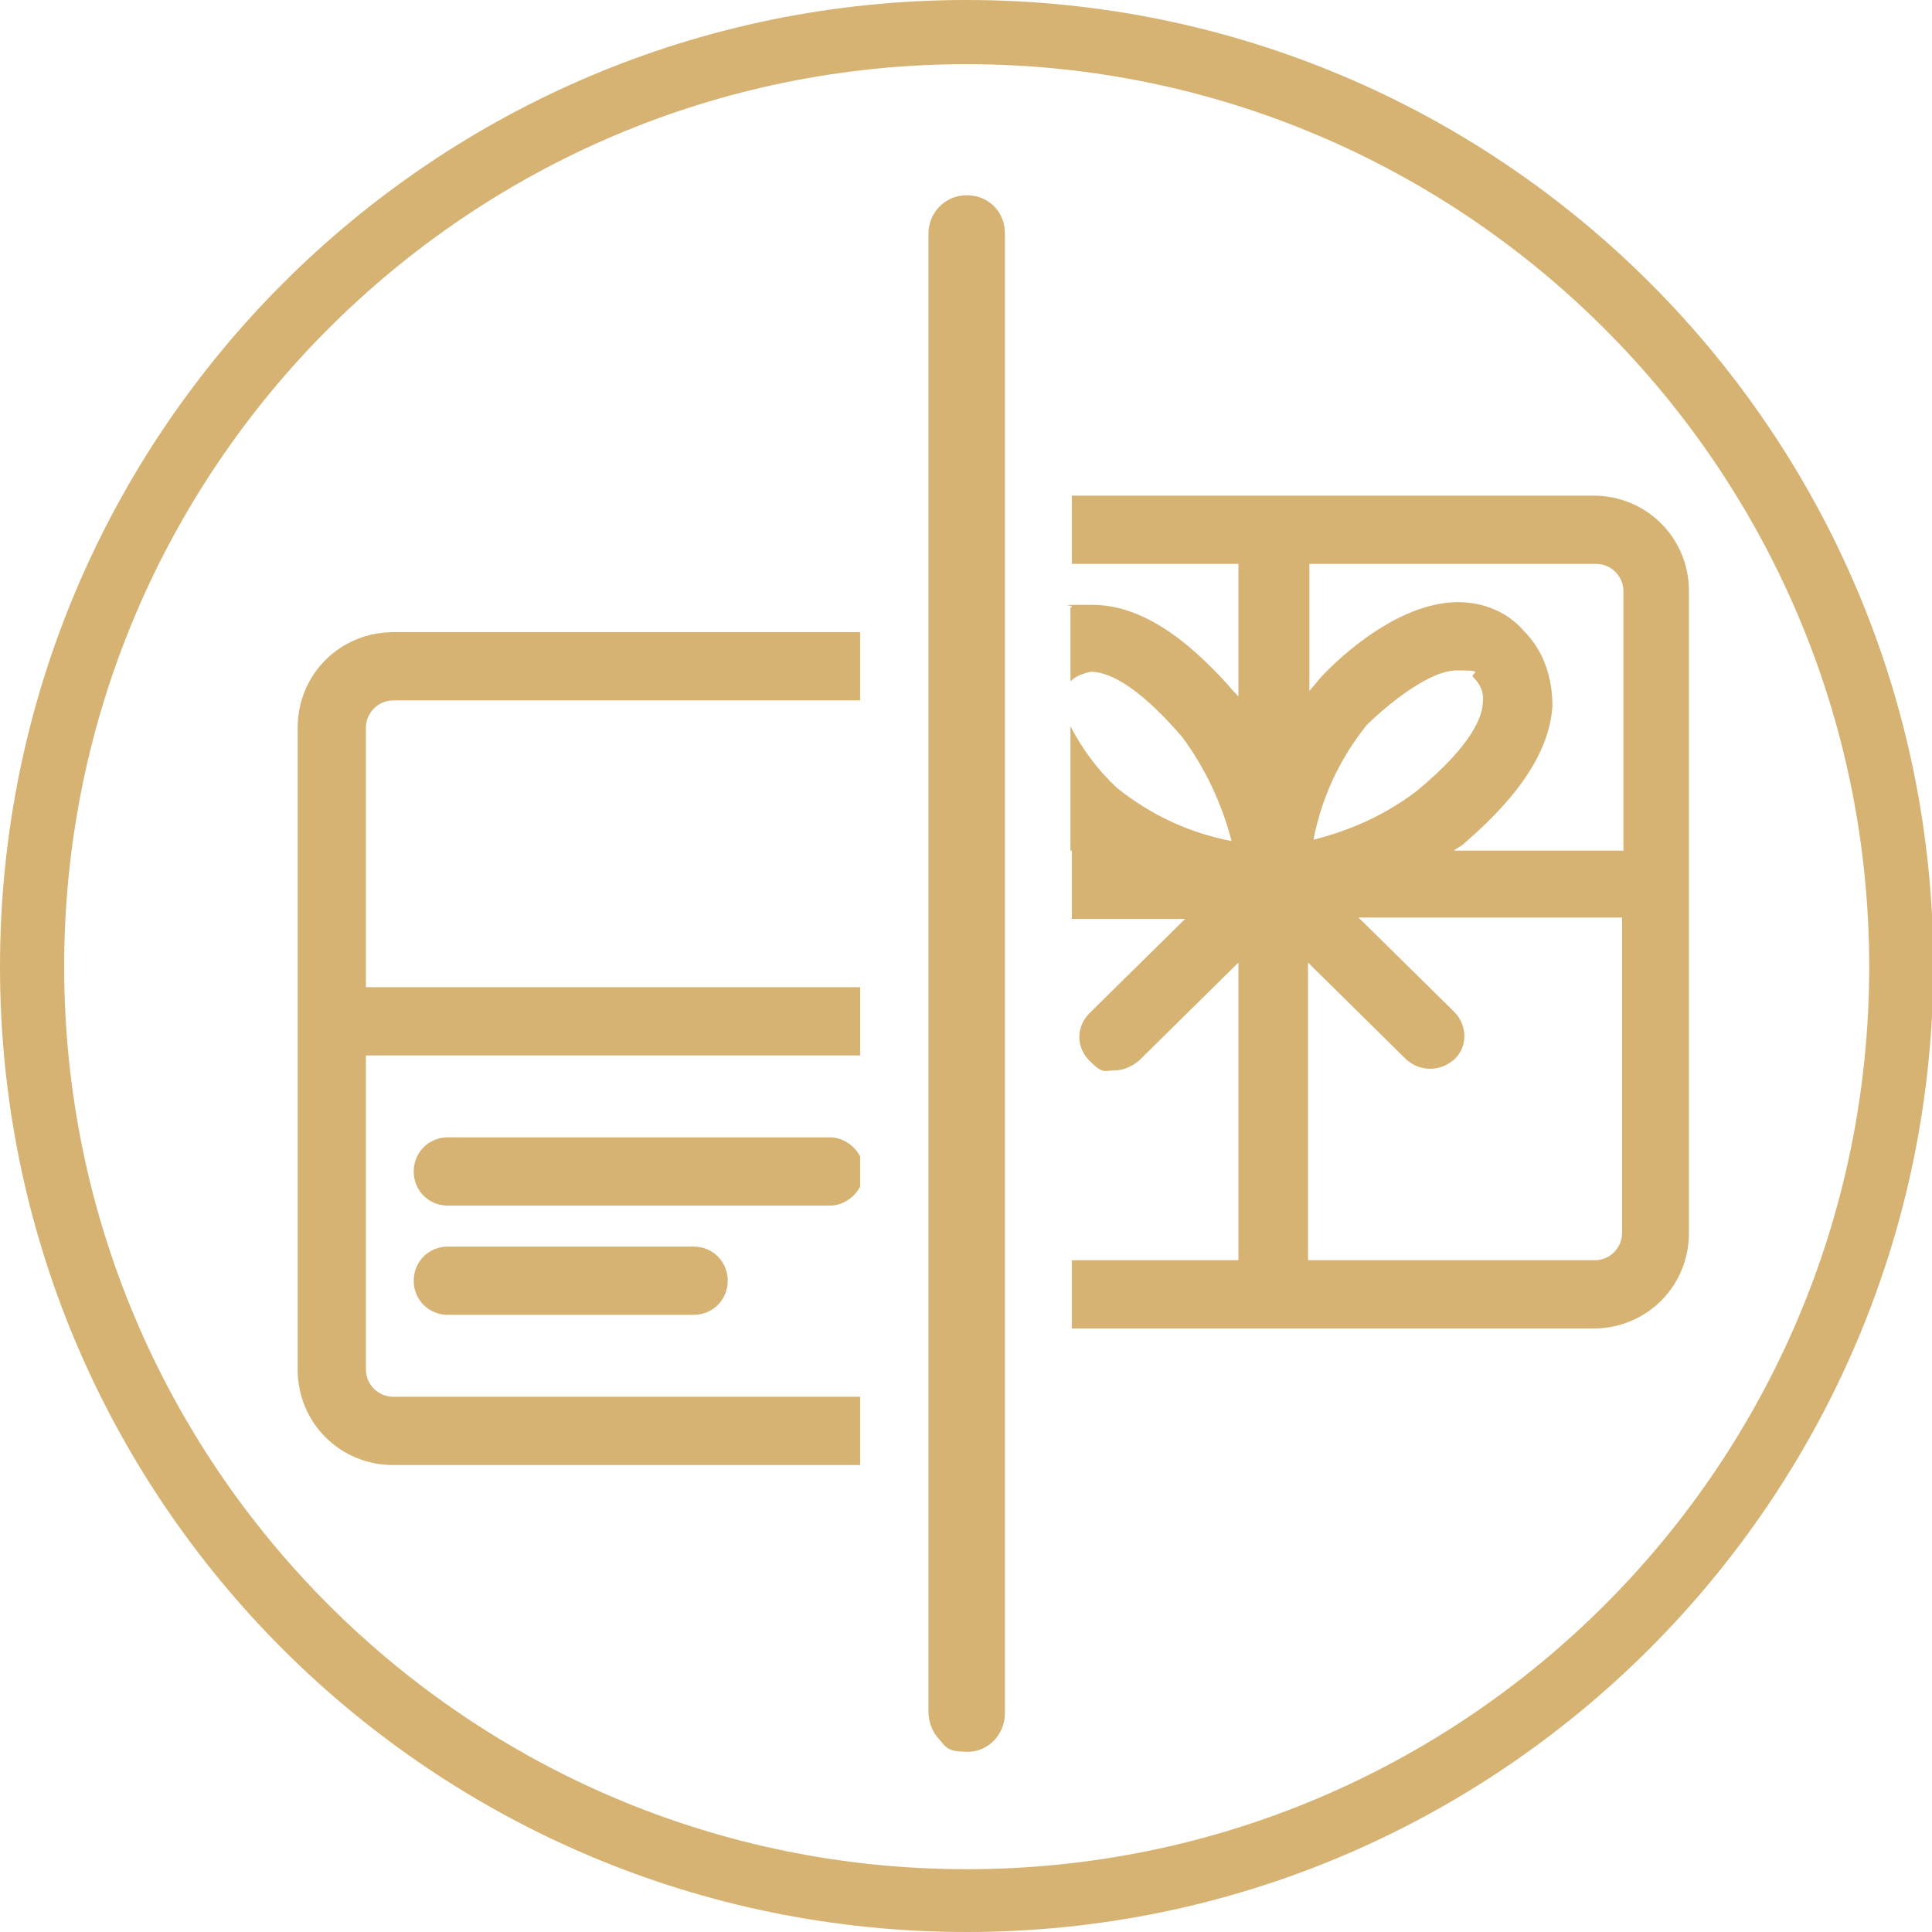<?xml version="1.0" encoding="UTF-8"?>
<svg id="Layer_1" xmlns="http://www.w3.org/2000/svg" xmlns:xlink="http://www.w3.org/1999/xlink" version="1.1" viewBox="0 0 141.5 141.5">
  <!-- Generator: Adobe Illustrator 29.2.1, SVG Export Plug-In . SVG Version: 2.1.0 Build 116)  -->
  <defs>
    <style>
      .st0 {
        fill: #d6b373;
      }
    </style>
  </defs>
  <path class="st0" d="M70.8,141.5C31.7,141.5,0,109.9,0,70.8S31.7,0,70.8,0s70.8,31.7,70.8,70.8h0c-.1,39-31.8,70.7-70.8,70.7ZM70.8,4.7C34.3,4.7,4.7,34.3,4.7,70.8s29.6,66.1,66.1,66.1,66.1-29.6,66.1-66.1c0-36.5-29.7-66.1-66.1-66.1Z"/>
  <path class="st0" d="M63,102.3H28.8c-1.1,0-2-.9-2-2v-23h36.2v-5H26.8v-19c0-1.1.9-2,2-2h34.2v-5H28.8c-3.9,0-7,3.1-7,7h0v47c0,3.9,3.1,7,7,7h34.2v-5Z"/>
  <path class="st0" d="M32.8,91.3c-1.4,0-2.5,1.1-2.5,2.5s1.1,2.5,2.5,2.5h18c1.4,0,2.5-1.1,2.5-2.5s-1.1-2.5-2.5-2.5h-18Z"/>
  <path class="st0" d="M63,86.9v-2.2c-.4-.8-1.3-1.4-2.2-1.4h-28c-1.4,0-2.5,1.1-2.5,2.5s1.1,2.5,2.5,2.5h28c.9,0,1.8-.6,2.2-1.4Z"/>
  <path class="st0" d="M78.5,62.3v5h8.3l-7,6.9c-1,1-1,2.5,0,3.5s1.1.7,1.8.7h0c.7,0,1.3-.3,1.8-.7l7.3-7.2v21.8h-12.2v5h38.2c3.9,0,7-3.1,7-7v-47c0-3.9-3.1-7-7-7h-38.2v5h12.2v9.7l-.2-.2c-3.8-4.4-7.2-6.5-10.5-6.5s-1,0-1.6.2v5.4c.4-.4,1-.6,1.5-.7,1,0,3.1.6,6.7,4.8,1.7,2.3,2.9,4.9,3.6,7.6-3.1-.6-5.9-1.9-8.4-3.9-1.4-1.3-2.5-2.8-3.4-4.5v9.1s.1,0,.1,0ZM118.8,90.3c0,1.1-.9,2-2,2h-21v-21.8l7.2,7.1c1,.9,2.5.9,3.5,0s1-2.5,0-3.5h0l-7-6.9h19.3v23.1ZM96.2,61.5c.6-3.1,1.9-5.9,3.9-8.4.8-.8,4.3-4,6.6-4s.9.2,1.2.5c.5.5.8,1.1.7,1.8,0,1-.7,3.1-4.8,6.5-2.2,1.7-4.8,2.9-7.6,3.6ZM118.8,62.3h-12.3c.2-.2.5-.3.7-.5,4.2-3.6,6.3-6.9,6.5-10.1,0-2-.6-4-2.1-5.5-1.2-1.4-3-2.1-4.8-2.1-5.2,0-10.3,5.7-10.3,5.8l-.6.7v-9.3h21c1.1,0,2,.9,2,2v19Z"/>
  <path class="st0" d="M68.8,127.4c-.5-.5-.8-1.3-.8-2V17.1c0-1.5,1.2-2.8,2.8-2.8s2.8,1.2,2.8,2.8v108.4c0,1.5-1.2,2.8-2.7,2.8s-1.6-.3-2.1-.9h0Z"/>
</svg>